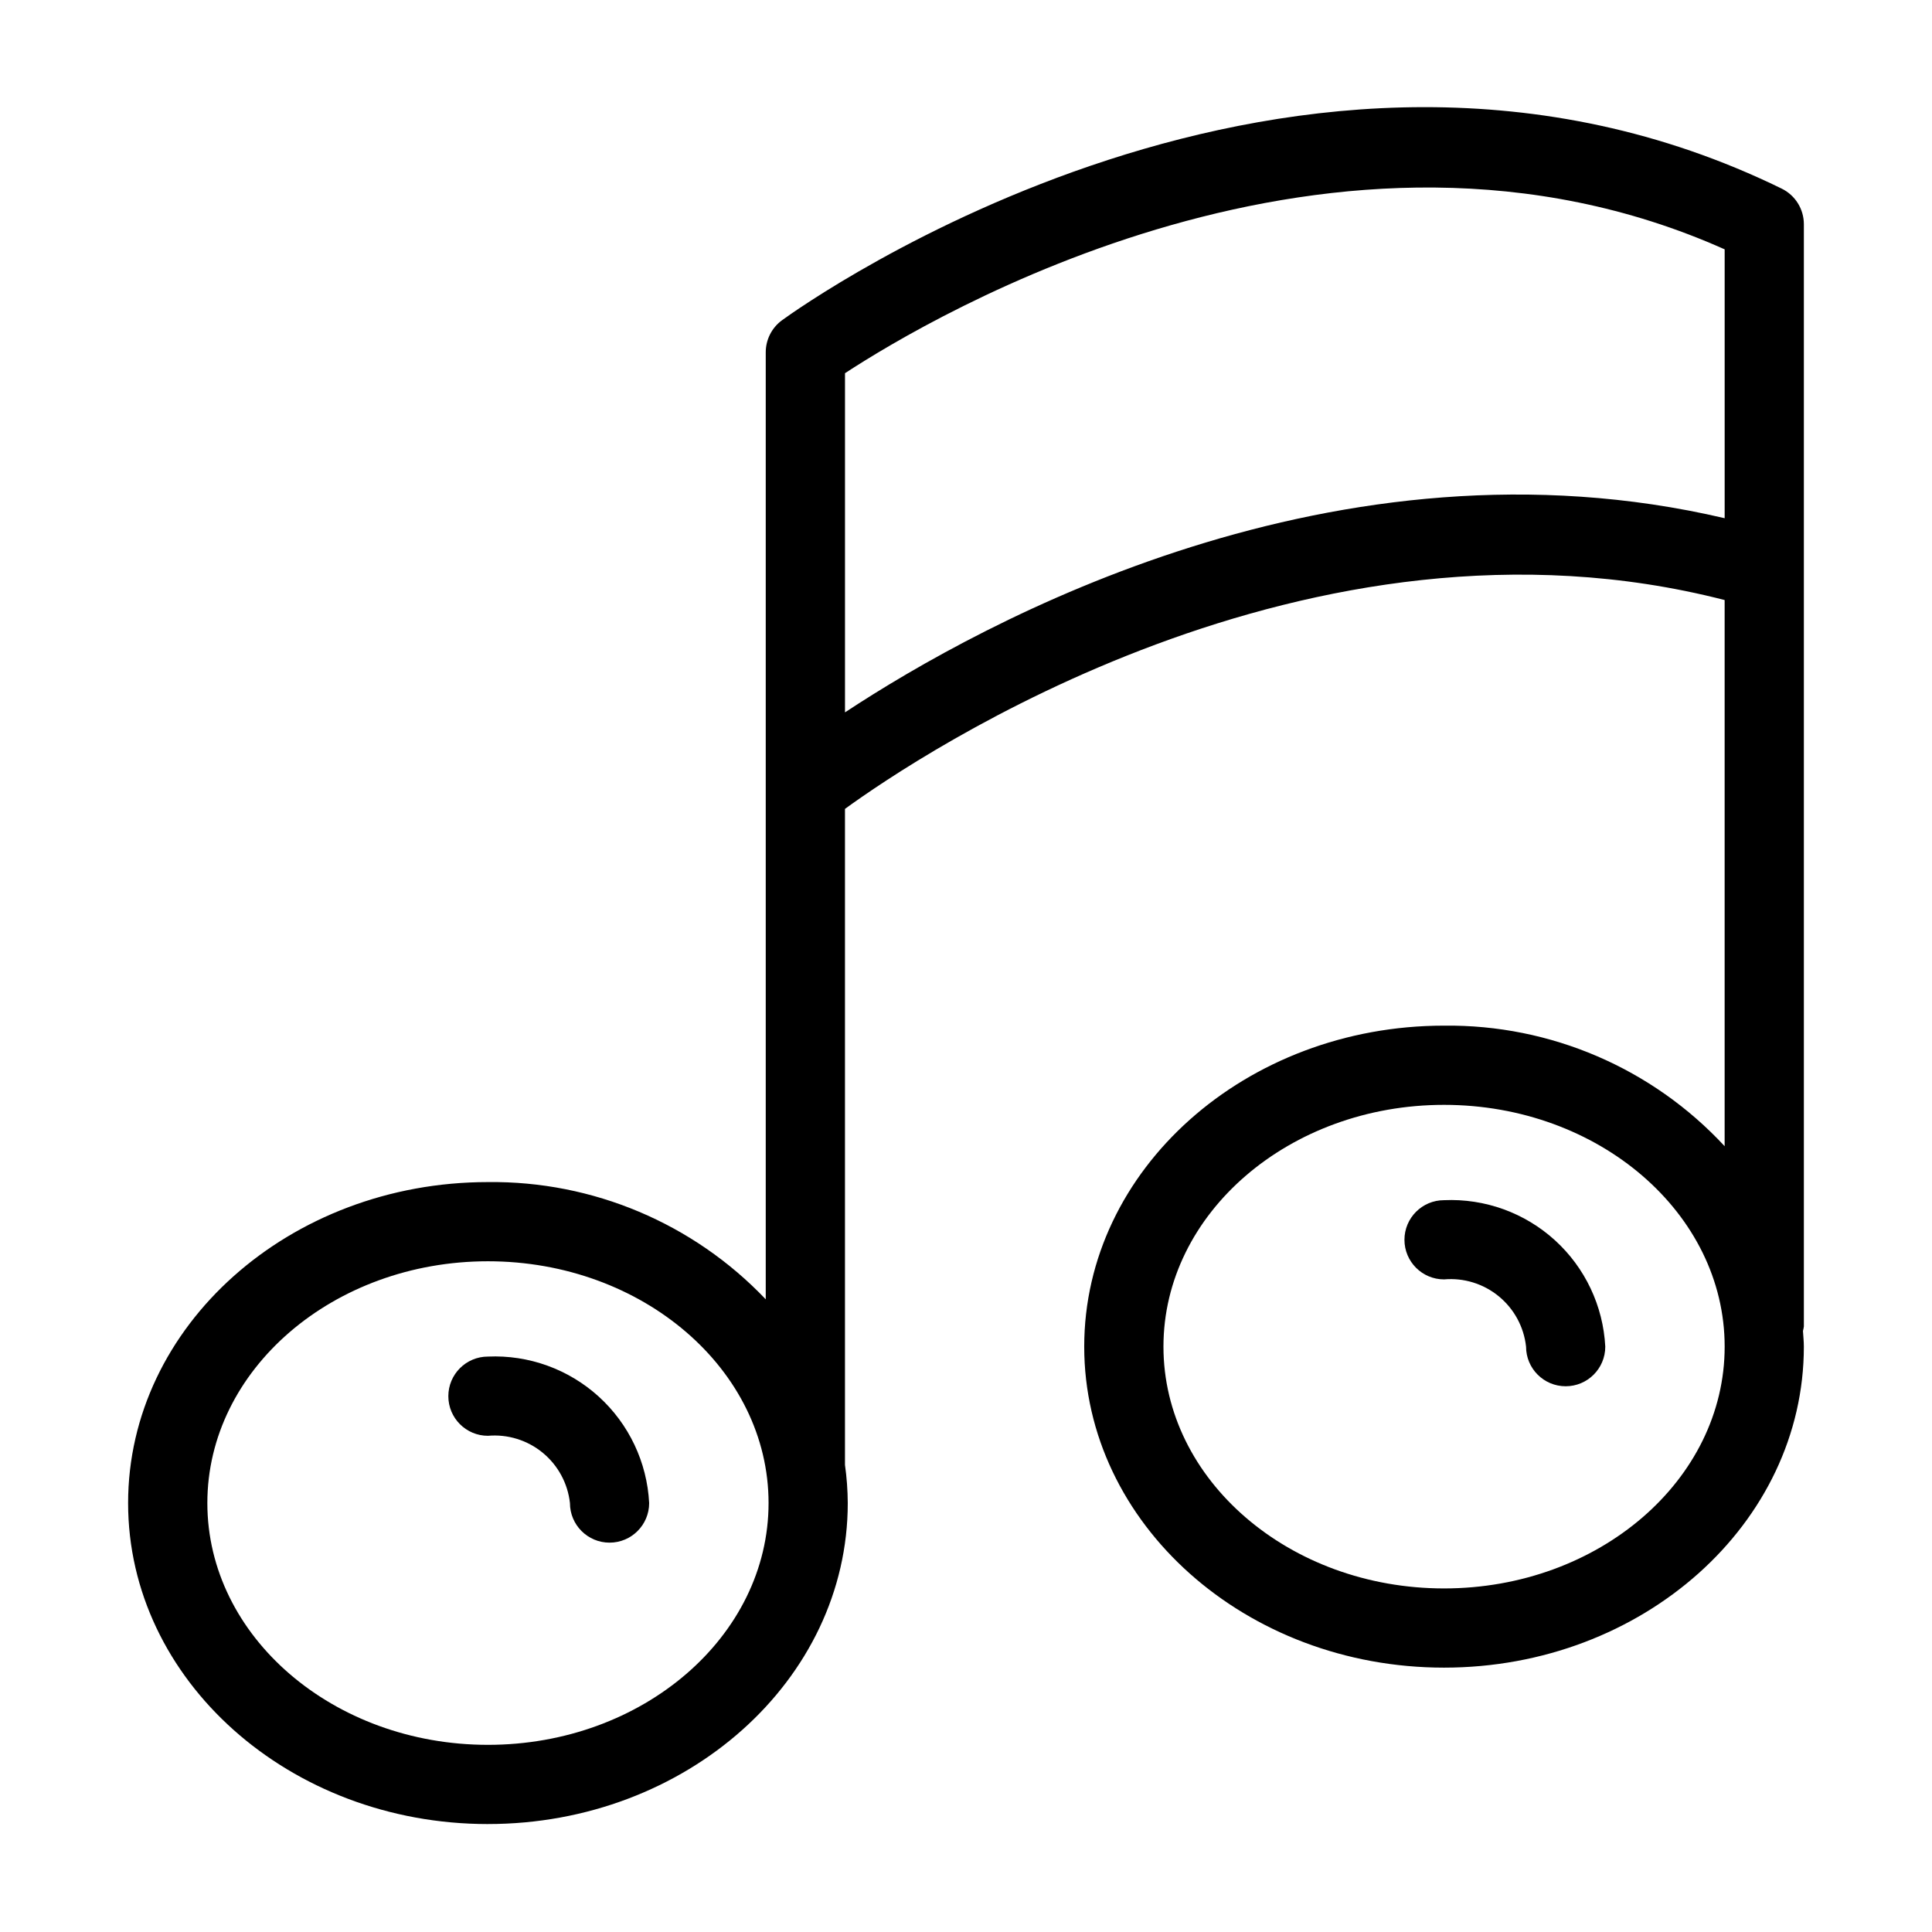 <?xml version="1.0" encoding="UTF-8"?>
<!-- Uploaded to: SVG Repo, www.svgrepo.com, Generator: SVG Repo Mixer Tools -->
<svg fill="#000000" width="800px" height="800px" version="1.1" viewBox="144 144 512 512" xmlns="http://www.w3.org/2000/svg">
 <g>
  <path d="m273.31 627.39c52.582 0 95.355-38.16 95.355-85.07-0.02-3.383-0.266-6.762-0.738-10.109v-173.85c19.355-14.066 122.77-83.73 233.12-55.344v144.74h0.004c-19.164-20.676-46.18-32.281-74.367-31.953-52.582 0-95.355 38.16-95.355 85.066 0 46.91 42.773 85.07 95.355 85.07s95.355-38.16 95.355-85.07c0-1.406-0.16-2.777-0.238-4.172h0.004c0.102-0.387 0.184-0.777 0.238-1.176v-292.11c-0.004-4.008-2.285-7.668-5.887-9.43-128.34-62.754-259.39 30.867-264.91 34.883-2.711 1.98-4.312 5.133-4.316 8.488v250.98c-19.16-20.137-45.832-31.395-73.625-31.07-52.582 0-95.355 38.16-95.355 85.066s42.773 85.066 95.355 85.066zm253.38-62.441c-41 0-74.363-28.746-74.363-64.078s33.363-64.074 74.363-64.074 74.363 28.742 74.363 64.074c0.004 35.332-33.363 64.078-74.363 64.078zm74.363-354.86v71.242c-102.88-24.09-196.45 27.281-233.12 51.453v-89.879c22.621-14.809 130.05-78.871 233.13-32.82zm-327.74 268.16c41 0 74.363 28.742 74.363 64.074s-33.363 64.078-74.363 64.078-74.363-28.746-74.363-64.078c0-35.336 33.363-64.074 74.363-64.074z"/>
  <path d="m273.31 524.5c5.231-0.457 10.438 1.148 14.5 4.481 4.059 3.332 6.656 8.121 7.231 13.34 0 5.797 4.699 10.496 10.496 10.496s10.496-4.699 10.496-10.496c-0.555-10.797-5.359-20.938-13.363-28.211-8.004-7.269-18.559-11.082-29.359-10.602-5.797 0-10.496 4.699-10.496 10.496 0 5.797 4.699 10.496 10.496 10.496z"/>
  <path d="m526.69 462.06c-5.797 0-10.496 4.699-10.496 10.496 0 5.797 4.699 10.496 10.496 10.496 5.234-0.461 10.441 1.148 14.5 4.481 4.062 3.332 6.66 8.121 7.231 13.344 0 5.797 4.699 10.496 10.496 10.496 5.797 0 10.496-4.699 10.496-10.496-0.555-10.801-5.356-20.941-13.359-28.215-8.004-7.269-18.559-11.082-29.363-10.602z"/>
 </g>
</svg>